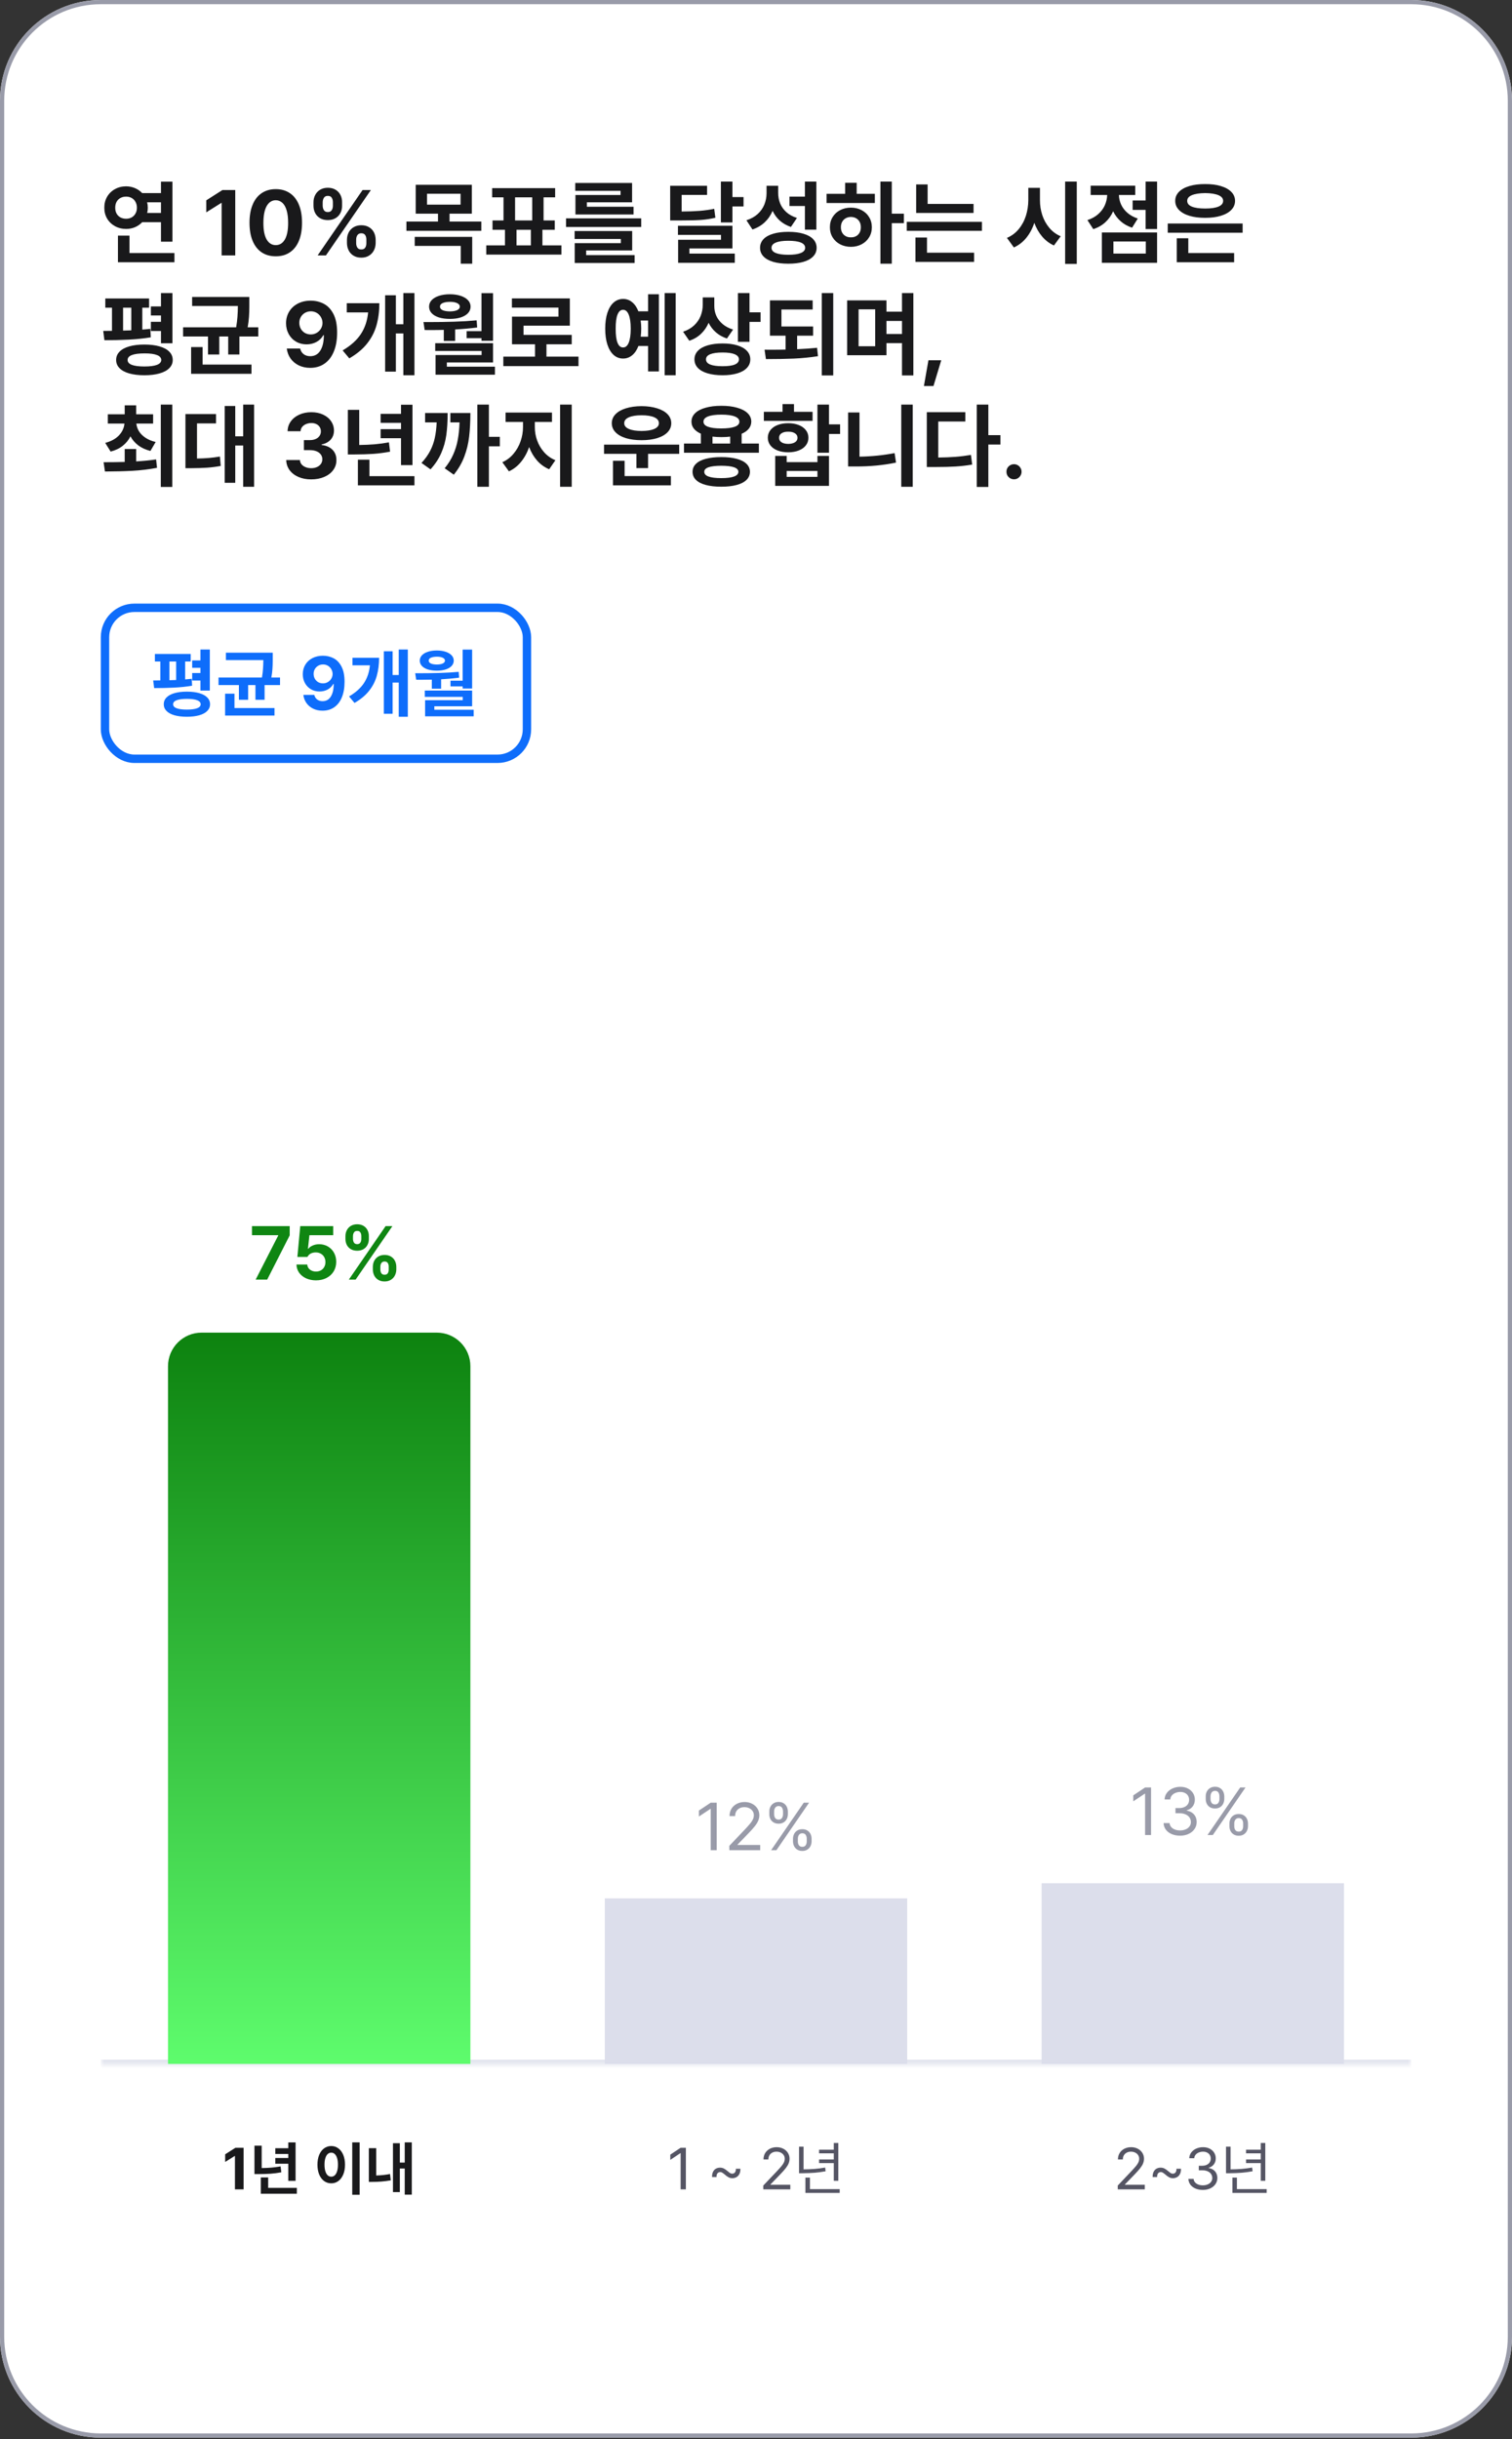 <svg width="312" height="503" viewBox="0 0 312 503" fill="none" xmlns="http://www.w3.org/2000/svg">
<rect x="0" y="0" width="312" height="503" fill="#333333" stroke="none"/>
<g clip-path="url(#clip0_3084_21527)">
<path d="M0 20.8C0 9.312 9.312 0 20.8 0H291.2C302.688 0 312 9.312 312 20.8V481.867C312 493.354 302.688 502.667 291.2 502.667H20.8C9.312 502.667 0 493.354 0 481.867V20.8Z" fill="white"/>
<path d="M35.584 49.836H33.219V45.815H29.346C28.931 46.255 28.437 46.6 27.866 46.848C27.295 47.09 26.684 47.211 26.032 47.211C25.188 47.211 24.422 47.022 23.733 46.643C23.044 46.264 22.501 45.743 22.103 45.079C21.712 44.409 21.52 43.661 21.526 42.835C21.52 41.998 21.712 41.243 22.103 40.573C22.494 39.903 23.034 39.378 23.723 39C24.412 38.615 25.182 38.422 26.032 38.422C26.684 38.429 27.292 38.553 27.857 38.795C28.428 39.037 28.921 39.378 29.337 39.819H33.219V37.454H35.584V49.836ZM23.779 42.835C23.779 43.301 23.872 43.704 24.058 44.046C24.251 44.387 24.518 44.651 24.859 44.837C25.201 45.017 25.591 45.107 26.032 45.107C26.448 45.107 26.824 45.017 27.159 44.837C27.494 44.651 27.758 44.387 27.95 44.046C28.149 43.698 28.248 43.295 28.248 42.835C28.248 42.37 28.149 41.963 27.95 41.616C27.758 41.268 27.494 41.004 27.159 40.824C26.824 40.638 26.448 40.545 26.032 40.545C25.591 40.545 25.201 40.638 24.859 40.824C24.518 41.004 24.251 41.268 24.058 41.616C23.872 41.957 23.779 42.364 23.779 42.835ZM24.338 48.589H26.721V52.182H35.994V54.082H24.338V48.589ZM30.361 41.718C30.454 42.072 30.501 42.444 30.501 42.835C30.501 43.195 30.457 43.555 30.371 43.915H33.219V41.718H30.361ZM48.544 52.667H45.732V41.849H45.657L42.567 43.785V41.309L45.9 39.186H48.544V52.667ZM56.904 52.853C55.78 52.853 54.812 52.583 53.999 52.043C53.186 51.497 52.562 50.705 52.128 49.669C51.7 48.632 51.486 47.385 51.486 45.926C51.486 44.474 51.703 43.23 52.137 42.193C52.572 41.15 53.195 40.359 54.008 39.819C54.822 39.273 55.787 39 56.904 39C58.021 39 58.986 39.273 59.799 39.819C60.612 40.359 61.236 41.15 61.67 42.193C62.105 43.23 62.322 44.474 62.322 45.926C62.322 47.391 62.105 48.642 61.67 49.678C61.236 50.715 60.612 51.503 59.799 52.043C58.992 52.583 58.027 52.853 56.904 52.853ZM54.353 46.01C54.353 47.5 54.58 48.629 55.032 49.399C55.486 50.162 56.109 50.544 56.904 50.544C57.705 50.544 58.331 50.156 58.784 49.38C59.237 48.598 59.461 47.447 59.455 45.926C59.455 44.921 59.352 44.074 59.148 43.385C58.943 42.69 58.648 42.168 58.263 41.821C57.878 41.473 57.425 41.296 56.904 41.29C56.103 41.296 55.476 41.7 55.023 42.5C54.576 43.301 54.353 44.471 54.353 46.01ZM71.595 49.427C71.601 48.881 71.719 48.381 71.949 47.928C72.184 47.475 72.526 47.115 72.973 46.848C73.42 46.581 73.947 46.448 74.555 46.448C75.176 46.448 75.707 46.581 76.147 46.848C76.594 47.109 76.933 47.465 77.162 47.919C77.392 48.372 77.51 48.874 77.516 49.427V50.134C77.51 50.681 77.389 51.18 77.153 51.633C76.923 52.086 76.585 52.449 76.138 52.722C75.697 52.996 75.17 53.132 74.555 53.132C73.935 53.132 73.401 52.996 72.954 52.722C72.513 52.456 72.178 52.096 71.949 51.642C71.719 51.183 71.601 50.681 71.595 50.134V49.427ZM64.687 41.718C64.687 41.166 64.805 40.663 65.041 40.21C65.276 39.751 65.618 39.388 66.065 39.121C66.512 38.854 67.039 38.72 67.647 38.72C68.268 38.72 68.799 38.854 69.239 39.121C69.686 39.388 70.025 39.751 70.254 40.21C70.484 40.663 70.596 41.166 70.589 41.718V42.426C70.596 42.972 70.481 43.472 70.245 43.925C70.015 44.378 69.677 44.735 69.23 44.995C68.79 45.256 68.262 45.386 67.647 45.386C67.027 45.386 66.493 45.256 66.046 44.995C65.599 44.728 65.261 44.371 65.031 43.925C64.802 43.472 64.687 42.972 64.687 42.426V41.718ZM74.816 39.186H76.529L67.256 52.667H65.543L74.816 39.186ZM66.586 42.426C66.592 42.792 66.679 43.102 66.847 43.357C67.014 43.605 67.281 43.729 67.647 43.729C68.014 43.729 68.277 43.605 68.439 43.357C68.606 43.108 68.69 42.798 68.69 42.426V41.718C68.69 41.333 68.609 41.017 68.448 40.769C68.293 40.514 68.026 40.39 67.647 40.396C67.281 40.39 67.014 40.517 66.847 40.778C66.679 41.032 66.592 41.346 66.586 41.718V42.426ZM73.494 50.134C73.494 50.501 73.578 50.811 73.745 51.065C73.913 51.32 74.183 51.444 74.555 51.438C74.928 51.444 75.195 51.323 75.356 51.075C75.524 50.82 75.604 50.507 75.598 50.134V49.427C75.604 49.054 75.527 48.741 75.365 48.486C75.204 48.232 74.934 48.105 74.555 48.105C74.189 48.105 73.919 48.235 73.745 48.496C73.578 48.75 73.494 49.061 73.494 49.427V50.134ZM97.365 44.064H92.766V45.684H99.32V47.602H83.865V45.684H90.382V44.064H85.783V38.106H97.365V44.064ZM85.578 48.85H97.439V54.38H95.074V50.712H85.578V48.85ZM95.037 42.202V39.949H88.111V42.202H95.037ZM115.854 52.499H100.344V50.6H104.198V47.379H101.629V45.461H103.9V40.694H101.554V38.795H114.551V40.694H112.167V45.461H114.476V47.379H111.925V50.6H115.854V52.499ZM109.821 45.461V40.694H106.284V45.461H109.821ZM109.542 50.6V47.379H106.581V50.6H109.542ZM132.314 46.801H116.804V45.032H132.314V46.801ZM118.573 47.639H130.452V51.642H120.956V52.611H130.955V54.231H118.591V50.134H128.106V49.278H118.573V47.639ZM118.703 37.734H130.433V41.718H121.105V42.631H130.731V44.232H118.74V40.21H128.05V39.353H118.703V37.734ZM145.906 40.191H140.656V43.617C142.164 43.605 143.418 43.558 144.417 43.478C145.416 43.397 146.403 43.257 147.377 43.059L147.619 44.902C146.645 45.132 145.633 45.284 144.584 45.358C143.536 45.427 142.124 45.461 140.348 45.461H139.706H138.291V38.311H145.906V40.191ZM139.892 46.559H151.139V51.233H142.257V52.294H151.623V54.193H139.929V49.445H148.774V48.44H139.892V46.559ZM148.755 37.436H151.139V40.638H153.429V42.575H151.139V45.87H148.755V37.436ZM160.579 39.745C160.573 40.526 160.706 41.259 160.979 41.942C161.258 42.624 161.687 43.226 162.264 43.748C162.847 44.269 163.577 44.666 164.452 44.939L163.204 46.801C162.31 46.491 161.547 46.057 160.914 45.498C160.287 44.933 159.791 44.26 159.424 43.478C159.04 44.39 158.5 45.175 157.804 45.833C157.109 46.491 156.265 46.988 155.272 47.323L154.025 45.423C154.956 45.126 155.731 44.694 156.352 44.13C156.973 43.558 157.429 42.91 157.721 42.184C158.019 41.451 158.171 40.675 158.177 39.856V38.311H160.579V39.745ZM156.836 51.103C156.836 50.414 157.069 49.821 157.534 49.324C158.006 48.828 158.68 48.452 159.555 48.198C160.43 47.937 161.466 47.807 162.664 47.807C163.868 47.807 164.908 47.937 165.783 48.198C166.658 48.452 167.332 48.828 167.803 49.324C168.275 49.821 168.511 50.414 168.511 51.103C168.511 51.791 168.275 52.381 167.803 52.871C167.332 53.368 166.658 53.743 165.783 53.998C164.908 54.252 163.868 54.38 162.664 54.38C161.46 54.38 160.421 54.252 159.545 53.998C158.677 53.743 158.006 53.368 157.534 52.871C157.069 52.381 156.836 51.791 156.836 51.103ZM159.201 51.103C159.201 51.574 159.496 51.931 160.085 52.173C160.681 52.415 161.541 52.536 162.664 52.536C163.794 52.536 164.653 52.415 165.243 52.173C165.839 51.931 166.14 51.574 166.146 51.103C166.14 50.618 165.842 50.255 165.252 50.013C164.663 49.771 163.8 49.65 162.664 49.65C161.535 49.65 160.675 49.774 160.085 50.023C159.496 50.265 159.201 50.625 159.201 51.103ZM162.906 40.545H166.09V37.436H168.455V47.36H166.09V42.482H162.906V40.545ZM184.021 44.064H186.516V46.019H184.021V54.38H181.675V37.436H184.021V44.064ZM170.559 39.968H174.395V37.696H176.778V39.968H180.521V41.867H170.559V39.968ZM171.248 46.857C171.248 46.081 171.434 45.386 171.807 44.772C172.179 44.157 172.694 43.679 173.352 43.338C174.016 42.99 174.761 42.817 175.586 42.817C176.399 42.817 177.135 42.99 177.793 43.338C178.451 43.679 178.966 44.157 179.338 44.772C179.717 45.386 179.906 46.081 179.906 46.857C179.906 47.633 179.717 48.328 179.338 48.943C178.966 49.551 178.451 50.029 177.793 50.376C177.135 50.724 176.399 50.898 175.586 50.898C174.761 50.898 174.016 50.724 173.352 50.376C172.694 50.029 172.179 49.551 171.807 48.943C171.434 48.328 171.248 47.633 171.248 46.857ZM173.52 46.857C173.52 47.285 173.606 47.658 173.78 47.974C173.96 48.291 174.205 48.533 174.516 48.701C174.826 48.868 175.183 48.949 175.586 48.943C175.984 48.949 176.337 48.868 176.648 48.701C176.958 48.533 177.2 48.291 177.374 47.974C177.548 47.658 177.635 47.285 177.635 46.857C177.635 46.429 177.548 46.057 177.374 45.74C177.2 45.423 176.958 45.178 176.648 45.005C176.337 44.831 175.984 44.741 175.586 44.735C175.183 44.741 174.826 44.831 174.516 45.005C174.205 45.178 173.96 45.423 173.78 45.74C173.606 46.057 173.52 46.429 173.52 46.857ZM200.891 43.915H189.048V38.032H191.413V42.053H200.891V43.915ZM187.112 45.74H202.622V47.602H187.112V45.74ZM188.9 48.98H191.283V52.108H201.002V54.007H188.9V48.98ZM214.595 41.271C214.589 42.333 214.747 43.357 215.07 44.344C215.392 45.33 215.877 46.209 216.522 46.978C217.167 47.748 217.953 48.328 218.877 48.719L217.481 50.618C216.538 50.19 215.724 49.576 215.042 48.775C214.365 47.974 213.828 47.034 213.431 45.954C213.04 47.133 212.491 48.161 211.783 49.036C211.076 49.905 210.219 50.569 209.214 51.028L207.78 49.054C208.736 48.651 209.543 48.052 210.201 47.258C210.865 46.457 211.361 45.541 211.69 44.511C212.019 43.475 212.187 42.395 212.193 41.271V38.739H214.595V41.271ZM219.79 37.436H222.192V54.417H219.79V37.436ZM238.763 47.23H236.399V43.282H233.717V41.346H236.399V37.436H238.763V47.23ZM224.389 45.386C225.27 45.101 226.012 44.691 226.614 44.157C227.216 43.624 227.669 43.019 227.973 42.342C228.277 41.659 228.442 40.949 228.467 40.21H225.059V38.292H234.257V40.21H230.887C230.9 40.88 231.049 41.532 231.334 42.165C231.62 42.798 232.051 43.369 232.628 43.878C233.212 44.387 233.928 44.784 234.779 45.07L233.606 46.95C232.693 46.652 231.908 46.212 231.25 45.628C230.592 45.045 230.074 44.359 229.695 43.571C229.311 44.446 228.774 45.2 228.085 45.833C227.396 46.466 226.567 46.938 225.599 47.248L224.389 45.386ZM227.368 47.937H238.763V54.193H227.368V47.937ZM236.436 52.294V49.799H229.751V52.294H236.436ZM256.415 47.993H240.96V46.094H256.415V47.993ZM242.506 41.42C242.506 40.706 242.76 40.089 243.269 39.568C243.778 39.046 244.498 38.646 245.429 38.367C246.366 38.087 247.453 37.951 248.688 37.957C249.917 37.951 250.993 38.087 251.918 38.367C252.849 38.646 253.569 39.046 254.078 39.568C254.593 40.089 254.851 40.706 254.851 41.42C254.851 42.134 254.593 42.755 254.078 43.282C253.569 43.81 252.849 44.216 251.918 44.502C250.993 44.781 249.917 44.921 248.688 44.921C247.446 44.921 246.36 44.781 245.429 44.502C244.498 44.216 243.778 43.81 243.269 43.282C242.76 42.755 242.506 42.134 242.506 41.42ZM242.822 49.129H245.206V52.182H254.665V54.082H242.822V49.129ZM244.982 41.42C244.976 41.942 245.293 42.336 245.932 42.603C246.577 42.87 247.496 43.003 248.688 43.003C249.873 43.003 250.786 42.87 251.425 42.603C252.07 42.336 252.393 41.942 252.393 41.42C252.393 40.911 252.07 40.52 251.425 40.247C250.779 39.974 249.867 39.831 248.688 39.819C247.502 39.831 246.587 39.974 245.941 40.247C245.296 40.52 244.976 40.911 244.982 41.42ZM30.762 63.452H29.365V67.967C29.893 67.93 30.445 67.877 31.022 67.809L31.115 69.559C29.694 69.795 28.18 69.954 26.572 70.034C24.965 70.115 23.289 70.155 21.545 70.155L21.303 68.237L23.109 68.219V63.452H21.731V61.553H30.762V63.452ZM23.965 74.233C23.965 73.563 24.198 72.992 24.664 72.52C25.129 72.042 25.796 71.679 26.665 71.431C27.54 71.176 28.583 71.049 29.793 71.049C31.004 71.049 32.046 71.176 32.922 71.431C33.797 71.679 34.467 72.042 34.932 72.52C35.404 72.992 35.64 73.563 35.64 74.233C35.64 74.885 35.404 75.446 34.932 75.918C34.467 76.396 33.794 76.759 32.912 77.007C32.037 77.255 30.997 77.38 29.793 77.38C28.589 77.38 27.55 77.255 26.675 77.007C25.799 76.759 25.129 76.396 24.664 75.918C24.198 75.446 23.965 74.885 23.965 74.233ZM25.399 68.172C25.896 68.16 26.268 68.147 26.516 68.135L27.093 68.116V63.452H25.399V68.172ZM26.33 74.233C26.33 74.68 26.622 75.015 27.205 75.238C27.795 75.462 28.658 75.573 29.793 75.573C30.929 75.573 31.792 75.462 32.382 75.238C32.971 75.015 33.269 74.68 33.275 74.233C33.269 73.78 32.977 73.442 32.4 73.218C31.823 72.989 30.976 72.874 29.859 72.874C27.506 72.874 26.33 73.327 26.33 74.233ZM31.134 66.357H33.219V65.053H31.134V63.191H33.219V60.436H35.584V70.788H33.219V68.256H31.134V66.357ZM51.448 62.689V63.266C51.448 64.004 51.423 64.706 51.374 65.37C51.33 66.034 51.24 66.742 51.104 67.493H53.292V69.392H49.4V73.097H47.091V69.392H45.248V73.097H42.92V69.392H37.781V67.493H48.73C48.866 66.698 48.956 65.963 49 65.286C49.049 64.61 49.077 63.88 49.084 63.098H39.643V61.236H51.448V62.689ZM39.438 71.57H41.803V75.183H51.895V77.082H39.438V71.57ZM64.11 62C65.103 62 66.009 62.217 66.828 62.651C67.647 63.08 68.308 63.784 68.811 64.765C69.314 65.739 69.565 67.008 69.565 68.573C69.565 70.081 69.339 71.384 68.886 72.483C68.439 73.575 67.796 74.41 66.959 74.987C66.127 75.564 65.146 75.853 64.017 75.853C63.135 75.853 62.344 75.682 61.643 75.341C60.941 74.993 60.376 74.518 59.948 73.916C59.526 73.314 59.269 72.632 59.175 71.868H61.931C62.049 72.365 62.291 72.753 62.657 73.032C63.023 73.311 63.477 73.451 64.017 73.451C64.923 73.451 65.615 73.069 66.093 72.306C66.577 71.542 66.822 70.478 66.828 69.112H66.716C66.4 69.702 65.931 70.168 65.311 70.509C64.696 70.844 64.01 71.012 63.253 71.012C62.459 71.012 61.739 70.826 61.093 70.453C60.454 70.081 59.951 69.566 59.585 68.908C59.219 68.243 59.033 67.499 59.026 66.673C59.026 65.779 59.237 64.979 59.66 64.271C60.088 63.558 60.687 63.002 61.456 62.605C62.232 62.201 63.117 62 64.11 62ZM61.764 66.561C61.764 67.008 61.863 67.415 62.062 67.781C62.266 68.147 62.546 68.436 62.899 68.647C63.259 68.858 63.669 68.963 64.128 68.963C64.575 68.963 64.982 68.855 65.348 68.638C65.72 68.42 66.012 68.132 66.223 67.772C66.44 67.406 66.549 67.008 66.549 66.58C66.543 66.152 66.434 65.758 66.223 65.398C66.018 65.032 65.733 64.74 65.367 64.523C65 64.305 64.594 64.197 64.147 64.197C63.7 64.197 63.294 64.302 62.927 64.513C62.567 64.724 62.282 65.01 62.071 65.37C61.866 65.73 61.764 66.127 61.764 66.561ZM85.522 77.38H83.232V68.759H81.687V76.635H79.471V60.883H81.687V66.859H83.232V60.436H85.522V77.38ZM70.701 72.259C72.389 71.266 73.646 70.136 74.472 68.87C75.303 67.604 75.8 66.121 75.961 64.42H71.558V62.521H78.279C78.273 64.184 78.078 65.699 77.693 67.064C77.314 68.424 76.669 69.68 75.756 70.835C74.85 71.983 73.624 73.004 72.079 73.898L70.701 72.259ZM101.74 70.267H99.357V69.727H96.285V68.293H99.357V60.454H101.74V70.267ZM88.455 66.413C90.323 66.413 92.07 66.388 93.697 66.338C95.329 66.288 96.88 66.195 98.352 66.059L98.463 67.53C97.061 67.71 95.546 67.846 93.92 67.939V70.304H91.574V68.023C90.755 68.048 89.858 68.06 88.883 68.06L87.626 68.051L87.384 66.413H88.455ZM88.539 63.229C88.539 62.726 88.716 62.282 89.07 61.897C89.43 61.513 89.932 61.215 90.578 61.004C91.229 60.786 91.984 60.678 92.84 60.678C93.672 60.678 94.41 60.786 95.056 61.004C95.701 61.215 96.204 61.513 96.564 61.897C96.924 62.282 97.104 62.726 97.104 63.229C97.104 63.744 96.924 64.194 96.564 64.579C96.204 64.963 95.701 65.258 95.056 65.463C94.416 65.662 93.678 65.761 92.84 65.761C91.984 65.761 91.229 65.662 90.578 65.463C89.932 65.258 89.43 64.963 89.07 64.579C88.716 64.194 88.539 63.744 88.539 63.229ZM89.805 70.77H101.74V74.736H92.207V75.611H102.131V77.268H89.879V73.209H99.376V72.371H89.805V70.77ZM90.792 63.229C90.786 63.539 90.963 63.781 91.323 63.955C91.689 64.122 92.195 64.209 92.84 64.216C93.473 64.209 93.97 64.122 94.33 63.955C94.696 63.781 94.882 63.539 94.888 63.229C94.882 62.925 94.699 62.685 94.339 62.512C93.985 62.332 93.501 62.242 92.887 62.242C92.222 62.242 91.704 62.329 91.332 62.502C90.966 62.67 90.786 62.912 90.792 63.229ZM119.373 75.499H103.863V73.544H110.398V70.993H105.65V65.295H115.24V63.433H105.632V61.534H117.586V67.157H108.034V69.057H117.977V70.993H112.763V73.544H119.373V75.499ZM139.427 77.38H137.155V60.436H139.427V77.38ZM124.885 67.772C124.885 66.524 125.034 65.438 125.332 64.513C125.636 63.589 126.064 62.881 126.616 62.391C127.175 61.894 127.827 61.646 128.571 61.646C129.273 61.64 129.893 61.86 130.433 62.307C130.98 62.748 131.411 63.378 131.727 64.197H133.729V60.678H135.963V76.598H133.729V71.347H131.737C131.42 72.178 130.989 72.818 130.443 73.265C129.903 73.712 129.279 73.935 128.571 73.935C127.827 73.935 127.175 73.687 126.616 73.19C126.064 72.688 125.636 71.974 125.332 71.049C125.034 70.118 124.885 69.026 124.885 67.772ZM127.045 67.772C127.038 69.063 127.166 70.034 127.426 70.686C127.687 71.338 128.069 71.657 128.571 71.645C129.068 71.657 129.453 71.338 129.726 70.686C130.005 70.028 130.148 69.057 130.154 67.772C130.148 66.493 130.005 65.525 129.726 64.867C129.453 64.209 129.068 63.88 128.571 63.88C128.069 63.88 127.687 64.209 127.426 64.867C127.166 65.519 127.038 66.487 127.045 67.772ZM132.202 66.096C132.277 66.617 132.314 67.176 132.314 67.772C132.314 68.343 132.28 68.895 132.212 69.429H133.729V66.096H132.202ZM147.396 63.098C147.39 63.806 147.526 64.479 147.806 65.118C148.091 65.752 148.523 66.316 149.1 66.813C149.683 67.309 150.406 67.691 151.269 67.958L150.003 69.801C149.121 69.51 148.364 69.088 147.731 68.535C147.098 67.983 146.595 67.328 146.223 66.571C145.844 67.446 145.32 68.203 144.65 68.843C143.985 69.475 143.182 69.95 142.238 70.267L140.954 68.405C141.866 68.101 142.623 67.666 143.225 67.102C143.827 66.537 144.274 65.894 144.566 65.174C144.858 64.448 145.006 63.682 145.013 62.875V61.329H147.396V63.098ZM143.3 74.103C143.3 73.426 143.532 72.843 143.998 72.352C144.47 71.856 145.143 71.477 146.018 71.216C146.893 70.956 147.924 70.826 149.109 70.826C150.276 70.826 151.288 70.956 152.144 71.216C153.001 71.477 153.662 71.856 154.127 72.352C154.593 72.843 154.825 73.426 154.825 74.103C154.825 74.785 154.593 75.372 154.127 75.862C153.662 76.359 153.001 76.734 152.144 76.989C151.288 77.249 150.276 77.38 149.109 77.38C147.924 77.38 146.893 77.249 146.018 76.989C145.143 76.734 144.47 76.359 143.998 75.862C143.532 75.372 143.3 74.785 143.3 74.103ZM145.683 74.103C145.677 74.574 145.962 74.928 146.54 75.164C147.123 75.4 147.979 75.518 149.109 75.518C151.356 75.518 152.479 75.046 152.479 74.103C152.479 73.643 152.191 73.293 151.613 73.05C151.042 72.808 150.208 72.688 149.109 72.688C147.992 72.688 147.138 72.808 146.549 73.05C145.965 73.293 145.677 73.643 145.683 74.103ZM152.274 60.436H154.658V64.402H156.948V66.375H154.658V70.49H152.274V60.436ZM167.785 69.224H164.489V72.008C165.972 71.946 167.344 71.85 168.604 71.719L168.79 73.451C167.145 73.705 165.473 73.87 163.772 73.944C162.078 74.013 160.169 74.047 158.047 74.047L157.767 72.11L159.154 72.12C160.222 72.12 161.206 72.107 162.106 72.082V69.224H158.884V61.944H167.692V63.824H161.249V67.325H167.785V69.224ZM169.572 60.436H171.937V77.417H169.572V60.436ZM182.923 64.271H186.125V60.436H188.471V77.417H186.125V70.751H182.923V73.246H174.804V61.944H182.923V64.271ZM180.595 71.403V63.787H177.169V71.403H180.595ZM186.125 68.87V66.189H182.923V68.87H186.125ZM192.623 79.595H190.65L191.581 74.289H194.225L192.623 79.595ZM28.099 95.147C29.607 95.054 30.979 94.918 32.214 94.738L32.4 96.469C30.743 96.786 29.055 96.991 27.336 97.084C25.623 97.177 23.73 97.227 21.657 97.233L21.377 95.315C23.016 95.315 24.468 95.296 25.734 95.259V92.597H28.099V95.147ZM21.712 91.33C22.941 91.001 23.888 90.483 24.552 89.776C25.222 89.062 25.598 88.252 25.678 87.346H22.252V85.428H25.734V83.585H28.099V85.428H31.599V87.346H28.136C28.192 87.911 28.375 88.444 28.686 88.947C28.996 89.444 29.44 89.884 30.017 90.269C30.594 90.654 31.295 90.946 32.121 91.144L31.041 92.988C30.073 92.746 29.241 92.367 28.546 91.852C27.857 91.33 27.314 90.707 26.917 89.981C26.538 90.744 26.004 91.396 25.315 91.936C24.633 92.475 23.804 92.87 22.83 93.118L21.712 91.33ZM33.182 83.436H35.547V100.417H33.182V83.436ZM52.435 100.38H50.182V91.87H48.544V99.56H46.365V83.715H48.544V89.971H50.182V83.436H52.435V100.38ZM38.265 85.391H44.578V87.309H40.649V94.552C41.53 94.539 42.343 94.502 43.088 94.44C43.839 94.378 44.602 94.279 45.378 94.142L45.546 96.079C44.59 96.258 43.65 96.379 42.725 96.442C41.8 96.504 40.705 96.538 39.438 96.544H38.265V85.391ZM64.203 98.853C63.228 98.853 62.353 98.685 61.577 98.35C60.808 98.015 60.2 97.546 59.753 96.944C59.312 96.336 59.082 95.644 59.064 94.868H61.894C61.906 95.197 62.015 95.489 62.22 95.743C62.425 95.992 62.701 96.187 63.048 96.33C63.396 96.473 63.787 96.544 64.221 96.544C64.662 96.544 65.056 96.466 65.404 96.311C65.757 96.15 66.031 95.933 66.223 95.659C66.415 95.38 66.512 95.061 66.512 94.701C66.512 94.334 66.409 94.012 66.204 93.732C66 93.447 65.705 93.223 65.32 93.062C64.935 92.901 64.482 92.82 63.961 92.82H62.713V90.753H63.961C64.401 90.753 64.792 90.679 65.134 90.53C65.475 90.381 65.739 90.17 65.925 89.897C66.118 89.624 66.214 89.313 66.214 88.966C66.214 88.624 66.133 88.323 65.972 88.063C65.81 87.802 65.581 87.6 65.283 87.457C64.991 87.309 64.65 87.234 64.259 87.234C63.861 87.234 63.495 87.305 63.16 87.448C62.825 87.585 62.555 87.78 62.35 88.035C62.145 88.289 62.037 88.587 62.024 88.928H59.343C59.355 88.171 59.576 87.495 60.004 86.899C60.438 86.297 61.025 85.831 61.764 85.502C62.502 85.167 63.328 85 64.24 85C65.159 85 65.972 85.167 66.679 85.502C67.393 85.838 67.942 86.294 68.327 86.871C68.718 87.448 68.914 88.091 68.914 88.798C68.914 89.288 68.808 89.735 68.597 90.139C68.386 90.536 68.085 90.865 67.694 91.126C67.309 91.38 66.865 91.554 66.363 91.647V91.759C67.343 91.877 68.1 92.215 68.634 92.773C69.168 93.332 69.429 94.037 69.416 94.887C69.422 95.644 69.202 96.327 68.755 96.935C68.315 97.537 67.697 98.009 66.903 98.35C66.108 98.685 65.208 98.853 64.203 98.853ZM85.113 95.911H82.748V90.362H78.54V88.5H82.748V87.197H78.54V85.335H82.748V83.454H85.113V95.911ZM71.781 84.516H74.127V91.759C75.238 91.746 76.287 91.7 77.274 91.619C78.261 91.532 79.254 91.399 80.253 91.219L80.495 93.136C79.322 93.36 78.165 93.512 77.022 93.593C75.887 93.667 74.593 93.708 73.14 93.714H71.781V84.516ZM73.848 94.794H76.231V98.183H85.522V100.082H73.848V94.794ZM100.884 90.083H103.137V92.038H100.884V100.38H98.5V83.436H100.884V90.083ZM86.975 95.464C87.726 94.651 88.322 93.819 88.762 92.969C89.203 92.119 89.523 91.228 89.721 90.297C89.926 89.36 90.053 88.295 90.103 87.104H87.72V85.167H92.374C92.368 86.899 92.275 88.413 92.095 89.71C91.915 91.001 91.568 92.237 91.052 93.416C90.544 94.595 89.805 95.719 88.837 96.786L86.975 95.464ZM91.76 96.563C92.505 95.65 93.091 94.707 93.52 93.732C93.954 92.758 94.267 91.743 94.46 90.688C94.659 89.627 94.78 88.432 94.823 87.104H92.933V85.167H97.067C97.061 87.004 96.974 88.631 96.806 90.046C96.645 91.455 96.313 92.823 95.81 94.151C95.313 95.473 94.59 96.718 93.641 97.885L91.76 96.563ZM110.361 88.053C110.355 88.99 110.513 89.912 110.836 90.818C111.159 91.718 111.64 92.531 112.279 93.258C112.918 93.978 113.694 94.527 114.607 94.905L113.322 96.767C112.354 96.358 111.522 95.759 110.827 94.971C110.132 94.176 109.585 93.248 109.188 92.187C108.791 93.335 108.239 94.347 107.531 95.222C106.83 96.091 105.992 96.749 105.017 97.196L103.658 95.315C104.564 94.912 105.337 94.325 105.976 93.555C106.622 92.786 107.106 91.923 107.429 90.967C107.758 90.005 107.922 89.034 107.922 88.053V87.011H104.328V85.074H113.899V87.011H110.361V88.053ZM115.575 83.436H117.977V100.38H115.575V83.436ZM140.153 93.583H133.729V96.525H131.327V93.583H124.643V91.684H140.153V93.583ZM126.244 87.271C126.244 86.564 126.498 85.946 127.007 85.419C127.516 84.891 128.233 84.485 129.158 84.199C130.089 83.907 131.166 83.758 132.388 83.752C133.605 83.758 134.676 83.907 135.6 84.199C136.525 84.485 137.242 84.891 137.751 85.419C138.26 85.946 138.514 86.564 138.514 87.271C138.514 87.985 138.26 88.606 137.751 89.133C137.242 89.661 136.525 90.067 135.6 90.353C134.676 90.632 133.605 90.772 132.388 90.772C131.166 90.772 130.089 90.632 129.158 90.353C128.233 90.067 127.516 89.661 127.007 89.133C126.498 88.606 126.244 87.985 126.244 87.271ZM126.486 95.017H128.888V98.164H138.44V100.082H126.486V95.017ZM128.813 87.271C128.807 87.78 129.124 88.174 129.763 88.454C130.402 88.727 131.277 88.866 132.388 88.873C133.499 88.866 134.371 88.727 135.005 88.454C135.644 88.174 135.963 87.78 135.963 87.271C135.963 86.737 135.647 86.331 135.014 86.052C134.381 85.772 133.506 85.633 132.388 85.633C131.271 85.633 130.393 85.775 129.754 86.061C129.121 86.34 128.807 86.744 128.813 87.271ZM156.594 93.36H141.14V91.461H144.622V89.431C143.995 89.152 143.514 88.804 143.179 88.388C142.85 87.973 142.685 87.495 142.685 86.955C142.685 86.278 142.937 85.695 143.439 85.204C143.942 84.714 144.659 84.339 145.59 84.078C146.521 83.811 147.613 83.678 148.867 83.678C150.108 83.678 151.191 83.811 152.116 84.078C153.047 84.339 153.764 84.714 154.267 85.204C154.776 85.695 155.03 86.278 155.03 86.955C155.024 87.501 154.85 87.985 154.509 88.407C154.167 88.829 153.677 89.177 153.038 89.45V91.461H156.594V93.36ZM142.909 97.289C142.909 96.643 143.144 96.094 143.616 95.641C144.088 95.182 144.768 94.837 145.655 94.608C146.549 94.372 147.613 94.254 148.848 94.254C150.065 94.254 151.114 94.372 151.995 94.608C152.883 94.837 153.562 95.182 154.034 95.641C154.506 96.094 154.745 96.643 154.751 97.289C154.745 97.947 154.506 98.505 154.034 98.965C153.562 99.424 152.886 99.771 152.004 100.007C151.123 100.243 150.071 100.361 148.848 100.361C147.607 100.361 146.543 100.243 145.655 100.007C144.768 99.771 144.088 99.424 143.616 98.965C143.144 98.505 142.909 97.947 142.909 97.289ZM145.162 86.955C145.155 87.414 145.463 87.762 146.083 87.998C146.71 88.233 147.616 88.351 148.802 88.351C150.025 88.351 150.959 88.236 151.604 88.007C152.25 87.771 152.572 87.42 152.572 86.955C152.572 86.483 152.253 86.123 151.613 85.875C150.974 85.627 150.059 85.502 148.867 85.502C147.663 85.502 146.741 85.627 146.102 85.875C145.469 86.123 145.155 86.483 145.162 86.955ZM145.329 97.289C145.317 98.158 146.49 98.592 148.848 98.592C150.003 98.592 150.875 98.484 151.464 98.266C152.06 98.049 152.361 97.723 152.368 97.289C152.361 96.469 151.188 96.054 148.848 96.041C147.669 96.047 146.785 96.153 146.195 96.358C145.612 96.563 145.323 96.873 145.329 97.289ZM150.673 91.461V90.036C150.164 90.105 149.562 90.139 148.867 90.139C148.234 90.139 147.619 90.105 147.024 90.036V91.461H150.673ZM171.062 87.513H173.352V89.487H171.062V93.36H168.678V83.436H171.062V87.513ZM157.618 84.925H161.473V83.324H163.837V84.925H167.673V86.787H157.618V84.925ZM158.438 90.269C158.438 89.673 158.614 89.149 158.968 88.696C159.322 88.243 159.815 87.892 160.448 87.644C161.088 87.395 161.82 87.271 162.646 87.271C163.459 87.271 164.182 87.395 164.815 87.644C165.448 87.892 165.938 88.243 166.286 88.696C166.64 89.149 166.816 89.673 166.816 90.269C166.816 90.865 166.64 91.389 166.286 91.843C165.938 92.296 165.448 92.646 164.815 92.894C164.182 93.143 163.459 93.267 162.646 93.267C161.82 93.267 161.088 93.143 160.448 92.894C159.815 92.646 159.322 92.296 158.968 91.843C158.614 91.389 158.438 90.865 158.438 90.269ZM159.964 94.012H162.329V95.296H168.678V94.012H171.062V100.193H159.964V94.012ZM160.765 90.269C160.759 90.672 160.923 90.983 161.258 91.2C161.6 91.417 162.062 91.529 162.646 91.535C163.229 91.529 163.695 91.417 164.042 91.2C164.39 90.983 164.563 90.672 164.563 90.269C164.563 89.878 164.387 89.571 164.033 89.347C163.685 89.118 163.223 89.009 162.646 89.022C162.075 89.009 161.615 89.118 161.268 89.347C160.926 89.571 160.759 89.878 160.765 90.269ZM168.678 98.332V97.121H162.329V98.332H168.678ZM188.341 100.38H185.976V83.436H188.341V100.38ZM175.009 85.056H177.355V94.17C179.869 94.126 182.283 93.881 184.598 93.434L184.896 95.389C182.302 95.936 179.503 96.203 176.499 96.19H175.009V85.056ZM203.944 89.729H206.439V91.666H203.944V100.417H201.561V83.436H203.944V89.729ZM191.246 85H199.196V86.918H193.61V94.347C194.901 94.334 196.074 94.288 197.129 94.207C198.191 94.126 199.265 93.993 200.351 93.807L200.611 95.799C199.445 95.998 198.29 96.131 197.148 96.2C196.012 96.268 194.687 96.302 193.173 96.302H192.679H191.246V85ZM209.251 98.834C208.965 98.834 208.702 98.766 208.46 98.629C208.218 98.487 208.025 98.297 207.882 98.061C207.746 97.819 207.681 97.556 207.687 97.27C207.681 96.991 207.746 96.733 207.882 96.497C208.025 96.255 208.218 96.066 208.46 95.93C208.702 95.793 208.965 95.725 209.251 95.725C209.524 95.725 209.779 95.793 210.014 95.93C210.25 96.066 210.44 96.255 210.582 96.497C210.725 96.733 210.796 96.991 210.796 97.27C210.796 97.556 210.725 97.819 210.582 98.061C210.44 98.297 210.25 98.487 210.014 98.629C209.779 98.766 209.524 98.834 209.251 98.834Z" fill="#19191B"/>
<rect x="21.667" y="125.333" width="87.067" height="31.133" rx="6.067" stroke="#0E6DFB" stroke-width="1.733"/>
<path d="M39.35 136.406H38.208V140.101C38.639 140.07 39.091 140.027 39.564 139.971L39.64 141.403C38.477 141.596 37.238 141.726 35.923 141.792C34.607 141.858 33.236 141.891 31.809 141.891L31.611 140.322L33.089 140.306V136.406H31.962V134.852H39.35V136.406ZM33.79 145.227C33.79 144.679 33.98 144.211 34.361 143.825C34.742 143.434 35.288 143.137 35.999 142.934C36.715 142.726 37.568 142.622 38.558 142.622C39.548 142.622 40.401 142.726 41.117 142.934C41.834 143.137 42.382 143.434 42.763 143.825C43.149 144.211 43.342 144.679 43.342 145.227C43.342 145.76 43.149 146.22 42.763 146.606C42.382 146.997 41.831 147.294 41.11 147.497C40.394 147.7 39.543 147.802 38.558 147.802C37.573 147.802 36.722 147.7 36.006 147.497C35.29 147.294 34.742 146.997 34.361 146.606C33.98 146.22 33.79 145.76 33.79 145.227ZM34.963 140.268C35.369 140.258 35.674 140.248 35.877 140.238L36.349 140.222V136.406H34.963V140.268ZM35.725 145.227C35.725 145.593 35.963 145.867 36.441 146.05C36.923 146.232 37.629 146.324 38.558 146.324C39.487 146.324 40.193 146.232 40.676 146.05C41.158 145.867 41.402 145.593 41.407 145.227C41.402 144.856 41.163 144.58 40.691 144.397C40.219 144.209 39.526 144.115 38.611 144.115C36.687 144.115 35.725 144.486 35.725 145.227ZM39.655 138.783H41.361V137.716H39.655V136.193H41.361V133.938H43.296V142.409H41.361V140.337H39.655V138.783ZM56.276 135.782V136.254C56.276 136.858 56.255 137.432 56.215 137.975C56.179 138.519 56.106 139.098 55.994 139.712H57.784V141.266H54.6V144.298H52.711V141.266H51.203V144.298H49.298V141.266H45.094V139.712H54.051C54.163 139.062 54.237 138.46 54.272 137.907C54.313 137.353 54.336 136.757 54.341 136.117H46.617V134.593H56.276V135.782ZM46.45 143.048H48.384V146.004H56.641V147.558H46.45V143.048ZM66.635 135.218C67.448 135.218 68.189 135.396 68.859 135.751C69.53 136.102 70.07 136.678 70.482 137.48C70.893 138.278 71.099 139.316 71.099 140.596C71.099 141.83 70.913 142.896 70.543 143.795C70.177 144.689 69.651 145.372 68.966 145.844C68.285 146.316 67.483 146.552 66.559 146.552C65.838 146.552 65.19 146.413 64.617 146.133C64.043 145.849 63.581 145.461 63.23 144.968C62.885 144.475 62.674 143.917 62.598 143.292H64.853C64.949 143.698 65.147 144.016 65.447 144.244C65.746 144.473 66.117 144.587 66.559 144.587C67.3 144.587 67.867 144.275 68.258 143.65C68.654 143.026 68.854 142.155 68.859 141.038H68.768C68.509 141.52 68.126 141.901 67.618 142.18C67.115 142.454 66.554 142.591 65.934 142.591C65.284 142.591 64.695 142.439 64.167 142.134C63.644 141.83 63.233 141.408 62.933 140.87C62.633 140.327 62.481 139.717 62.476 139.042C62.476 138.311 62.649 137.655 62.994 137.077C63.344 136.493 63.834 136.038 64.464 135.713C65.099 135.383 65.823 135.218 66.635 135.218ZM64.716 138.95C64.716 139.316 64.797 139.649 64.959 139.948C65.127 140.248 65.355 140.484 65.645 140.657C65.939 140.829 66.275 140.916 66.65 140.916C67.016 140.916 67.349 140.827 67.648 140.649C67.953 140.471 68.192 140.235 68.364 139.941C68.542 139.641 68.631 139.316 68.631 138.966C68.626 138.615 68.537 138.293 68.364 137.998C68.197 137.699 67.963 137.46 67.663 137.282C67.364 137.105 67.031 137.016 66.666 137.016C66.3 137.016 65.967 137.102 65.668 137.275C65.373 137.447 65.14 137.681 64.967 137.975C64.799 138.27 64.716 138.595 64.716 138.95ZM84.155 147.802H82.281V140.748H81.016V147.192H79.204V134.304H81.016V139.194H82.281V133.938H84.155V147.802ZM72.028 143.612C73.409 142.8 74.438 141.875 75.113 140.839C75.793 139.804 76.2 138.59 76.332 137.198H72.729V135.645H78.228C78.223 137.005 78.063 138.245 77.749 139.362C77.439 140.474 76.911 141.502 76.164 142.447C75.423 143.386 74.42 144.222 73.155 144.953L72.028 143.612ZM97.424 141.982H95.474V141.54H92.96V140.367H95.474V133.954H97.424V141.982ZM86.554 138.829C88.083 138.829 89.512 138.808 90.843 138.768C92.178 138.727 93.448 138.651 94.651 138.539L94.743 139.743C93.595 139.89 92.356 140.002 91.025 140.078V142.013H89.106V140.146C88.436 140.167 87.702 140.177 86.904 140.177L85.876 140.169L85.678 138.829H86.554ZM86.623 136.223C86.623 135.812 86.767 135.449 87.057 135.134C87.351 134.819 87.763 134.576 88.291 134.403C88.824 134.225 89.441 134.136 90.142 134.136C90.822 134.136 91.427 134.225 91.955 134.403C92.483 134.576 92.894 134.819 93.189 135.134C93.483 135.449 93.63 135.812 93.63 136.223C93.63 136.645 93.483 137.013 93.189 137.328C92.894 137.643 92.483 137.884 91.955 138.052C91.432 138.214 90.827 138.295 90.142 138.295C89.441 138.295 88.824 138.214 88.291 138.052C87.763 137.884 87.351 137.643 87.057 137.328C86.767 137.013 86.623 136.645 86.623 136.223ZM87.659 142.393H97.424V145.638H89.624V146.354H97.744V147.71H87.719V144.389H95.489V143.704H87.659V142.393ZM88.466 136.223C88.461 136.477 88.606 136.675 88.9 136.818C89.2 136.955 89.614 137.026 90.142 137.031C90.66 137.026 91.066 136.955 91.361 136.818C91.66 136.675 91.812 136.477 91.817 136.223C91.812 135.975 91.663 135.779 91.368 135.637C91.079 135.49 90.683 135.416 90.18 135.416C89.636 135.416 89.212 135.487 88.908 135.629C88.608 135.766 88.461 135.964 88.466 136.223Z" fill="#0E6DFB"/>
<mask id="path-6-inside-1_3084_21527" fill="white">
<path d="M20.8 248.867H291.2V425.6H20.8V248.867Z"/>
</mask>
<path d="M291.2 425.6V424.733H20.8V425.6V426.467H291.2V425.6Z" fill="#DCDEEB" mask="url(#path-6-inside-1_3084_21527)"/>
<path d="M57.403 254.787V254.711H51.995V252.837H59.78V254.741L55.133 263.867H52.757L57.403 254.787ZM65.203 264.019C64.447 264.019 63.764 263.879 63.154 263.6C62.55 263.321 62.073 262.935 61.722 262.442C61.372 261.945 61.192 261.383 61.181 260.759H63.406C63.421 261.038 63.51 261.29 63.672 261.513C63.84 261.731 64.056 261.901 64.32 262.023C64.589 262.145 64.883 262.206 65.203 262.206C65.579 262.206 65.914 262.125 66.209 261.962C66.508 261.795 66.739 261.564 66.902 261.269C67.07 260.975 67.153 260.637 67.153 260.256C67.153 259.87 67.07 259.527 66.902 259.228C66.734 258.923 66.498 258.687 66.194 258.519C65.894 258.347 65.554 258.26 65.173 258.26C64.345 258.26 63.766 258.57 63.436 259.19H61.364L61.958 252.837H68.753V254.711H63.847L63.543 257.499H63.634C63.837 257.219 64.139 256.996 64.541 256.828C64.942 256.656 65.381 256.569 65.858 256.569C66.524 256.569 67.123 256.724 67.656 257.034C68.194 257.344 68.616 257.775 68.921 258.329C69.225 258.883 69.377 259.505 69.377 260.195C69.377 260.932 69.202 261.592 68.852 262.176C68.501 262.755 68.009 263.207 67.374 263.532C66.745 263.857 66.021 264.019 65.203 264.019ZM76.934 261.216C76.939 260.769 77.035 260.36 77.223 259.99C77.416 259.619 77.695 259.324 78.061 259.106C78.427 258.888 78.858 258.778 79.356 258.778C79.864 258.778 80.298 258.888 80.659 259.106C81.024 259.319 81.301 259.611 81.489 259.982C81.677 260.353 81.773 260.764 81.778 261.216V261.795C81.773 262.242 81.674 262.65 81.481 263.021C81.293 263.392 81.017 263.689 80.651 263.912C80.29 264.136 79.859 264.248 79.356 264.248C78.848 264.248 78.412 264.136 78.046 263.912C77.685 263.694 77.411 263.4 77.223 263.029C77.035 262.653 76.939 262.242 76.934 261.795V261.216ZM71.282 254.909C71.282 254.457 71.378 254.046 71.571 253.675C71.764 253.299 72.043 253.002 72.409 252.784C72.775 252.565 73.206 252.456 73.704 252.456C74.212 252.456 74.646 252.565 75.007 252.784C75.372 253.002 75.649 253.299 75.837 253.675C76.025 254.046 76.116 254.457 76.111 254.909V255.488C76.116 255.935 76.022 256.343 75.829 256.714C75.641 257.085 75.365 257.377 74.999 257.59C74.638 257.803 74.207 257.91 73.704 257.91C73.196 257.91 72.76 257.803 72.394 257.59C72.028 257.372 71.751 257.08 71.564 256.714C71.376 256.343 71.282 255.935 71.282 255.488V254.909ZM79.569 252.837H80.971L73.384 263.867H71.983L79.569 252.837ZM72.836 255.488C72.841 255.787 72.912 256.041 73.049 256.25C73.186 256.453 73.404 256.554 73.704 256.554C74.004 256.554 74.219 256.453 74.352 256.25C74.489 256.046 74.557 255.792 74.557 255.488V254.909C74.557 254.594 74.491 254.335 74.359 254.132C74.232 253.924 74.014 253.822 73.704 253.827C73.404 253.822 73.186 253.926 73.049 254.14C72.912 254.348 72.841 254.604 72.836 254.909V255.488ZM78.488 261.795C78.488 262.094 78.556 262.348 78.693 262.557C78.83 262.765 79.051 262.866 79.356 262.861C79.661 262.866 79.879 262.767 80.011 262.564C80.148 262.356 80.214 262.1 80.209 261.795V261.216C80.214 260.911 80.151 260.655 80.019 260.447C79.887 260.238 79.666 260.134 79.356 260.134C79.056 260.134 78.835 260.241 78.693 260.454C78.556 260.662 78.488 260.916 78.488 261.216V261.795Z" fill="#0F8612"/>
<path d="M34.667 281.733C34.667 277.904 37.771 274.8 41.6 274.8H90.133C93.963 274.8 97.067 277.904 97.067 281.733V425.6H34.667V281.733Z" fill="url(#paint0_linear_3084_21527)"/>
<path d="M147.888 381.533H146.655V373.002H146.601L144.218 374.586V373.354L146.655 371.729H147.888V381.533ZM150.487 380.639L153.832 377.119C154.27 376.649 154.604 376.272 154.834 375.988C155.069 375.699 155.247 375.421 155.369 375.155C155.491 374.889 155.552 374.609 155.552 374.315C155.552 373.986 155.466 373.697 155.295 373.449C155.123 373.196 154.889 373 154.591 372.86C154.297 372.72 153.968 372.65 153.602 372.65C153.218 372.65 152.882 372.729 152.593 372.887C152.304 373.04 152.081 373.255 151.923 373.53C151.769 373.805 151.693 374.126 151.693 374.492H150.542C150.537 373.923 150.668 373.419 150.934 372.982C151.205 372.544 151.578 372.203 152.052 371.959C152.526 371.715 153.056 371.594 153.643 371.594C154.225 371.594 154.746 371.713 155.207 371.952C155.672 372.192 156.035 372.519 156.297 372.934C156.559 373.35 156.69 373.81 156.69 374.315C156.685 374.69 156.615 375.049 156.48 375.392C156.349 375.731 156.123 376.108 155.803 376.523C155.482 376.938 155.028 377.448 154.442 378.053L152.194 380.369V380.45H156.866V381.533H150.501L150.487 380.639ZM163.636 379.177C163.636 378.816 163.711 378.484 163.86 378.182C164.013 377.879 164.235 377.64 164.523 377.464C164.817 377.288 165.162 377.2 165.559 377.2C165.961 377.2 166.304 377.288 166.589 377.464C166.877 377.64 167.096 377.879 167.245 378.182C167.394 378.48 167.469 378.811 167.469 379.177V379.692C167.469 380.057 167.392 380.391 167.239 380.694C167.09 380.992 166.871 381.231 166.582 381.411C166.297 381.592 165.957 381.682 165.559 381.682C165.158 381.682 164.81 381.592 164.517 381.411C164.228 381.231 164.009 380.992 163.86 380.694C163.711 380.391 163.636 380.057 163.636 379.692V379.177ZM158.748 373.571C158.743 373.205 158.818 372.871 158.971 372.569C159.125 372.266 159.346 372.027 159.635 371.851C159.928 371.67 160.274 371.58 160.671 371.58C161.073 371.58 161.416 371.67 161.7 371.851C161.989 372.027 162.206 372.266 162.35 372.569C162.499 372.871 162.576 373.205 162.58 373.571V374.085C162.576 374.446 162.499 374.778 162.35 375.081C162.201 375.383 161.982 375.622 161.693 375.798C161.409 375.974 161.068 376.062 160.671 376.062C160.265 376.062 159.915 375.974 159.621 375.798C159.332 375.622 159.114 375.385 158.965 375.087C158.816 374.785 158.743 374.451 158.748 374.085V373.571ZM165.857 371.729H166.954L160.21 381.533H159.114L165.857 371.729ZM159.736 374.085C159.736 374.41 159.811 374.681 159.96 374.898C160.113 375.114 160.35 375.223 160.671 375.223C160.982 375.223 161.21 375.114 161.355 374.898C161.504 374.681 161.578 374.41 161.578 374.085V373.571C161.578 373.241 161.506 372.968 161.361 372.751C161.217 372.535 160.987 372.424 160.671 372.42C160.359 372.424 160.125 372.537 159.967 372.758C159.813 372.975 159.736 373.246 159.736 373.571V374.085ZM164.639 379.692C164.634 380.021 164.706 380.294 164.855 380.511C165.004 380.727 165.239 380.834 165.559 380.829C165.871 380.834 166.101 380.727 166.25 380.511C166.399 380.29 166.471 380.017 166.467 379.692V379.177C166.471 378.852 166.399 378.581 166.25 378.364C166.106 378.148 165.875 378.039 165.559 378.039C165.248 378.039 165.015 378.15 164.862 378.371C164.709 378.588 164.634 378.856 164.639 379.177V379.692Z" fill="#999BA9"/>
<rect width="62.4" height="34.133" transform="translate(124.8 391.467)" fill="#DCDEEB"/>
<path d="M237.521 378.4H236.289V369.869H236.234L233.851 371.453V370.221L236.289 368.596H237.521V378.4ZM243.52 378.535C242.874 378.535 242.296 378.427 241.786 378.21C241.276 377.994 240.872 377.689 240.574 377.296C240.281 376.899 240.125 376.446 240.107 375.935H241.34C241.362 376.242 241.47 376.511 241.665 376.741C241.859 376.967 242.116 377.143 242.436 377.269C242.757 377.391 243.114 377.452 243.506 377.452C243.935 377.452 244.319 377.38 244.657 377.235C244.996 377.091 245.26 376.888 245.449 376.626C245.644 376.364 245.741 376.066 245.741 375.732C245.736 375.376 245.641 375.06 245.456 374.784C245.271 374.509 244.998 374.295 244.637 374.141C244.28 373.983 243.854 373.904 243.357 373.904H242.558V372.834H243.357C243.75 372.834 244.1 372.764 244.407 372.625C244.714 372.485 244.951 372.288 245.118 372.035C245.289 371.778 245.375 371.485 245.375 371.155C245.375 370.83 245.3 370.546 245.152 370.302C245.003 370.054 244.79 369.862 244.515 369.727C244.24 369.587 243.917 369.517 243.547 369.517C243.195 369.521 242.863 369.587 242.552 369.713C242.245 369.835 241.994 370.013 241.8 370.248C241.61 370.478 241.507 370.749 241.489 371.06H240.31C240.328 370.555 240.484 370.106 240.778 369.713C241.075 369.316 241.468 369.009 241.956 368.792C242.448 368.571 242.983 368.46 243.56 368.46C244.165 368.46 244.693 368.58 245.145 368.819C245.601 369.059 245.95 369.379 246.194 369.781C246.438 370.182 246.558 370.618 246.553 371.088C246.558 371.638 246.411 372.11 246.113 372.503C245.815 372.891 245.407 373.159 244.887 373.308V373.376C245.307 373.439 245.671 373.579 245.978 373.796C246.289 374.008 246.526 374.281 246.689 374.615C246.851 374.945 246.932 375.317 246.932 375.732C246.932 376.26 246.783 376.739 246.485 377.168C246.192 377.592 245.786 377.926 245.267 378.17C244.748 378.414 244.165 378.535 243.52 378.535ZM253.69 376.044C253.69 375.683 253.764 375.351 253.913 375.048C254.066 374.746 254.288 374.507 254.577 374.331C254.87 374.155 255.215 374.067 255.612 374.067C256.014 374.067 256.357 374.155 256.642 374.331C256.931 374.507 257.149 374.746 257.298 375.048C257.447 375.346 257.522 375.678 257.522 376.044V376.558C257.522 376.924 257.445 377.258 257.292 377.56C257.143 377.858 256.924 378.098 256.635 378.278C256.35 378.459 256.01 378.549 255.612 378.549C255.211 378.549 254.863 378.459 254.57 378.278C254.281 378.098 254.062 377.858 253.913 377.56C253.764 377.258 253.69 376.924 253.69 376.558V376.044ZM248.801 370.438C248.796 370.072 248.871 369.738 249.024 369.435C249.178 369.133 249.399 368.894 249.688 368.718C249.981 368.537 250.327 368.447 250.724 368.447C251.126 368.447 251.469 368.537 251.753 368.718C252.042 368.894 252.259 369.133 252.403 369.435C252.552 369.738 252.629 370.072 252.633 370.438V370.952C252.629 371.313 252.552 371.645 252.403 371.947C252.254 372.25 252.035 372.489 251.746 372.665C251.462 372.841 251.121 372.929 250.724 372.929C250.318 372.929 249.968 372.841 249.674 372.665C249.386 372.489 249.167 372.252 249.018 371.954C248.869 371.652 248.796 371.318 248.801 370.952V370.438ZM255.91 368.596H257.007L250.264 378.4H249.167L255.91 368.596ZM249.79 370.952C249.79 371.277 249.864 371.548 250.013 371.765C250.166 371.981 250.403 372.09 250.724 372.09C251.035 372.09 251.263 371.981 251.408 371.765C251.557 371.548 251.631 371.277 251.631 370.952V370.438C251.631 370.108 251.559 369.835 251.415 369.618C251.27 369.402 251.04 369.291 250.724 369.286C250.412 369.291 250.178 369.404 250.02 369.625C249.866 369.842 249.79 370.113 249.79 370.438V370.952ZM254.692 376.558C254.687 376.888 254.759 377.161 254.908 377.378C255.057 377.594 255.292 377.7 255.612 377.696C255.924 377.7 256.154 377.594 256.303 377.378C256.452 377.156 256.524 376.883 256.52 376.558V376.044C256.524 375.719 256.452 375.448 256.303 375.231C256.159 375.015 255.928 374.906 255.612 374.906C255.301 374.906 255.069 375.017 254.915 375.238C254.762 375.455 254.687 375.723 254.692 376.044V376.558Z" fill="#999BA9"/>
<rect width="62.4" height="37.267" transform="translate(214.933 388.333)" fill="#DCDEEB"/>
<path d="M50.267 451.467H48.478V444.582H48.431L46.464 445.815V444.239L48.585 442.888H50.267V451.467ZM60.991 449.713H59.486V446.182H56.808V444.997H59.486V444.168H56.808V442.983H59.486V441.786H60.991V449.713ZM52.507 442.461H54V447.071C54.707 447.063 55.374 447.033 56.002 446.982C56.63 446.926 57.262 446.842 57.898 446.727L58.052 447.947C57.306 448.09 56.569 448.186 55.842 448.238C55.12 448.285 54.296 448.311 53.372 448.315H52.507V442.461ZM53.822 449.002H55.339V451.158H61.252V452.367H53.822V449.002ZM74.214 452.58H72.686V441.774H74.214V452.58ZM65.505 446.372C65.505 445.601 65.626 444.926 65.867 444.345C66.112 443.765 66.449 443.318 66.88 443.006C67.314 442.69 67.808 442.532 68.361 442.532C68.902 442.532 69.386 442.69 69.812 443.006C70.243 443.318 70.581 443.765 70.825 444.345C71.07 444.926 71.193 445.601 71.193 446.372C71.193 447.146 71.07 447.825 70.825 448.41C70.581 448.99 70.243 449.438 69.812 449.754C69.386 450.066 68.902 450.222 68.361 450.222C67.808 450.222 67.314 450.066 66.88 449.754C66.449 449.438 66.112 448.99 65.867 448.41C65.626 447.825 65.505 447.146 65.505 446.372ZM66.963 446.372C66.963 446.897 67.02 447.347 67.135 447.722C67.249 448.094 67.411 448.376 67.62 448.569C67.834 448.759 68.08 448.852 68.361 448.848C68.633 448.852 68.872 448.759 69.078 448.569C69.287 448.376 69.449 448.094 69.564 447.722C69.678 447.347 69.735 446.897 69.735 446.372C69.735 445.846 69.678 445.398 69.564 445.027C69.449 444.655 69.287 444.375 69.078 444.185C68.872 443.992 68.633 443.895 68.361 443.895C68.08 443.895 67.834 443.992 67.62 444.185C67.411 444.375 67.249 444.655 67.135 445.027C67.02 445.398 66.963 445.846 66.963 446.372ZM84.973 452.557H83.516V447.165H82.508V452.035H81.087V441.952H82.508V445.945H83.516V441.774H84.973V452.557ZM76.11 442.971H77.627V448.605C78.638 448.577 79.59 448.477 80.482 448.303L80.636 449.606C79.361 449.827 78.097 449.934 76.845 449.926H76.11V442.971Z" fill="#19191B"/>
<path d="M141.527 451.467H140.448V444.002H140.401L138.315 445.388V444.31L140.448 442.888H141.527V451.467ZM146.93 448.931C146.922 448.489 146.993 448.121 147.143 447.829C147.293 447.537 147.494 447.323 147.747 447.189C148 447.055 148.277 446.988 148.577 446.988C148.857 446.988 149.114 447.045 149.347 447.159C149.584 447.274 149.864 447.47 150.188 447.746C150.409 447.936 150.579 448.064 150.698 448.131C150.816 448.198 150.946 448.232 151.089 448.232C151.33 448.232 151.519 448.145 151.657 447.971C151.796 447.793 151.859 447.541 151.847 447.213H152.783C152.791 447.655 152.718 448.022 152.564 448.315C152.41 448.607 152.204 448.822 151.948 448.96C151.695 449.095 151.416 449.164 151.112 449.168C150.836 449.164 150.581 449.103 150.348 448.984C150.115 448.866 149.841 448.666 149.525 448.386C149.299 448.2 149.128 448.074 149.009 448.007C148.891 447.94 148.762 447.904 148.624 447.9C148.383 447.904 148.192 447.991 148.049 448.161C147.911 448.327 147.846 448.583 147.854 448.931H146.93ZM157.499 450.685L160.426 447.604C160.809 447.193 161.101 446.863 161.302 446.614C161.508 446.362 161.664 446.119 161.77 445.886C161.877 445.653 161.93 445.408 161.93 445.151C161.93 444.863 161.855 444.61 161.705 444.393C161.555 444.172 161.35 444 161.089 443.877C160.832 443.755 160.544 443.694 160.224 443.694C159.888 443.694 159.594 443.763 159.341 443.901C159.089 444.035 158.893 444.223 158.755 444.464C158.621 444.705 158.554 444.985 158.554 445.305H157.546C157.542 444.807 157.657 444.367 157.89 443.984C158.127 443.601 158.453 443.303 158.867 443.089C159.282 442.876 159.746 442.769 160.26 442.769C160.769 442.769 161.225 442.874 161.628 443.083C162.035 443.293 162.353 443.579 162.582 443.942C162.811 444.306 162.926 444.709 162.926 445.151C162.922 445.479 162.861 445.793 162.742 446.093C162.628 446.389 162.43 446.719 162.15 447.082C161.869 447.446 161.472 447.892 160.959 448.421L158.992 450.448V450.519H163.08V451.467H157.511L157.499 450.685ZM172.986 449.701H172.049V446.052H169.016V445.305H172.049V444.037H169.016V443.291H172.049V441.904H172.986V449.701ZM164.881 442.663H165.817V447.343C166.603 447.339 167.351 447.31 168.062 447.254C168.777 447.199 169.514 447.102 170.272 446.964L170.367 447.734C169.573 447.884 168.809 447.987 168.074 448.042C167.343 448.097 166.544 448.129 165.675 448.137H164.881V442.663ZM166.196 449.038H167.132V451.419H173.27V452.201H166.196V449.038Z" fill="#555564"/>
<path d="M230.641 450.685L233.568 447.604C233.951 447.193 234.243 446.863 234.444 446.614C234.65 446.362 234.806 446.119 234.912 445.886C235.019 445.653 235.072 445.408 235.072 445.151C235.072 444.863 234.997 444.61 234.847 444.393C234.697 444.172 234.492 444 234.231 443.877C233.974 443.755 233.686 443.694 233.366 443.694C233.03 443.694 232.736 443.763 232.483 443.901C232.231 444.035 232.035 444.223 231.897 444.464C231.763 444.705 231.695 444.985 231.695 445.305H230.688C230.684 444.807 230.799 444.367 231.032 443.984C231.269 443.601 231.595 443.303 232.009 443.089C232.424 442.876 232.888 442.769 233.402 442.769C233.911 442.769 234.367 442.874 234.77 443.083C235.177 443.293 235.495 443.579 235.724 443.942C235.953 444.306 236.068 444.709 236.068 445.151C236.064 445.479 236.002 445.793 235.884 446.093C235.769 446.389 235.572 446.719 235.292 447.082C235.011 447.446 234.614 447.892 234.101 448.421L232.134 450.448V450.519H236.222V451.467H230.653L230.641 450.685ZM237.845 448.931C237.837 448.489 237.908 448.121 238.058 447.829C238.208 447.537 238.41 447.323 238.663 447.189C238.915 447.055 239.192 446.988 239.492 446.988C239.772 446.988 240.029 447.045 240.262 447.159C240.499 447.274 240.78 447.47 241.103 447.746C241.325 447.936 241.494 448.064 241.613 448.131C241.731 448.198 241.862 448.232 242.004 448.232C242.245 448.232 242.435 448.145 242.573 447.971C242.711 447.793 242.774 447.541 242.762 447.213H243.698C243.706 447.655 243.633 448.022 243.479 448.315C243.325 448.607 243.12 448.822 242.863 448.96C242.61 449.095 242.332 449.164 242.028 449.168C241.751 449.164 241.496 449.103 241.263 448.984C241.03 448.866 240.756 448.666 240.44 448.386C240.215 448.2 240.043 448.074 239.924 448.007C239.806 447.94 239.678 447.904 239.539 447.9C239.298 447.904 239.107 447.991 238.965 448.161C238.826 448.327 238.761 448.583 238.769 448.931H237.845ZM248.213 451.585C247.648 451.585 247.142 451.49 246.696 451.301C246.25 451.111 245.896 450.844 245.636 450.501C245.379 450.153 245.243 449.756 245.227 449.31H246.305C246.325 449.579 246.42 449.814 246.59 450.015C246.759 450.213 246.985 450.367 247.265 450.477C247.545 450.584 247.857 450.637 248.201 450.637C248.576 450.637 248.912 450.574 249.208 450.448C249.504 450.321 249.735 450.143 249.901 449.914C250.071 449.685 250.156 449.425 250.156 449.132C250.152 448.82 250.069 448.544 249.907 448.303C249.745 448.062 249.506 447.874 249.19 447.74C248.878 447.602 248.505 447.533 248.071 447.533H247.372V446.597H248.071C248.414 446.597 248.72 446.535 248.989 446.413C249.258 446.291 249.465 446.119 249.611 445.898C249.761 445.672 249.836 445.416 249.836 445.127C249.836 444.843 249.771 444.594 249.641 444.381C249.51 444.164 249.325 443.996 249.084 443.877C248.843 443.755 248.56 443.694 248.237 443.694C247.928 443.698 247.638 443.755 247.366 443.865C247.097 443.972 246.878 444.128 246.708 444.333C246.542 444.535 246.451 444.772 246.435 445.044H245.405C245.42 444.602 245.557 444.209 245.813 443.865C246.074 443.518 246.418 443.249 246.844 443.06C247.275 442.866 247.743 442.769 248.248 442.769C248.778 442.769 249.24 442.874 249.635 443.083C250.034 443.293 250.34 443.573 250.553 443.925C250.766 444.276 250.871 444.657 250.867 445.068C250.871 445.55 250.743 445.963 250.482 446.306C250.221 446.646 249.864 446.881 249.41 447.011V447.071C249.777 447.126 250.095 447.248 250.363 447.438C250.636 447.624 250.843 447.862 250.985 448.155C251.128 448.443 251.199 448.769 251.199 449.132C251.199 449.594 251.068 450.013 250.808 450.388C250.551 450.76 250.196 451.052 249.741 451.265C249.287 451.478 248.778 451.585 248.213 451.585ZM261.093 449.701H260.157V446.052H257.123V445.305H260.157V444.037H257.123V443.291H260.157V441.904H261.093V449.701ZM252.988 442.663H253.924V447.343C254.71 447.339 255.458 447.31 256.169 447.254C256.884 447.199 257.621 447.102 258.379 446.964L258.474 447.734C257.68 447.884 256.916 447.987 256.181 448.042C255.451 448.097 254.651 448.129 253.782 448.137H252.988V442.663ZM254.303 449.038H255.239V451.419H261.377V452.201H254.303V449.038Z" fill="#555564"/>
</g>
<path d="M20.8 0.434H291.2C302.448 0.434 311.566 9.552 311.566 20.8V481.866C311.566 493.114 302.448 502.233 291.2 502.233H20.8C9.552 502.233 0.434 493.114 0.434 481.866V20.8C0.434 9.552 9.552 0.434 20.8 0.434Z" stroke="#999BA9" stroke-width="0.867"/>
<defs>
<linearGradient id="paint0_linear_3084_21527" x1="65.867" y1="274.8" x2="65.867" y2="425.6" gradientUnits="userSpaceOnUse">
<stop stop-color="#0D820F"/>
<stop offset="1" stop-color="#5EFC6D"/>
</linearGradient>
<clipPath id="clip0_3084_21527">
<path d="M0 20.8C0 9.312 9.312 0 20.8 0H291.2C302.688 0 312 9.312 312 20.8V481.867C312 493.354 302.688 502.667 291.2 502.667H20.8C9.312 502.667 0 493.354 0 481.867V20.8Z" fill="white"/>
</clipPath>
</defs>
</svg>
